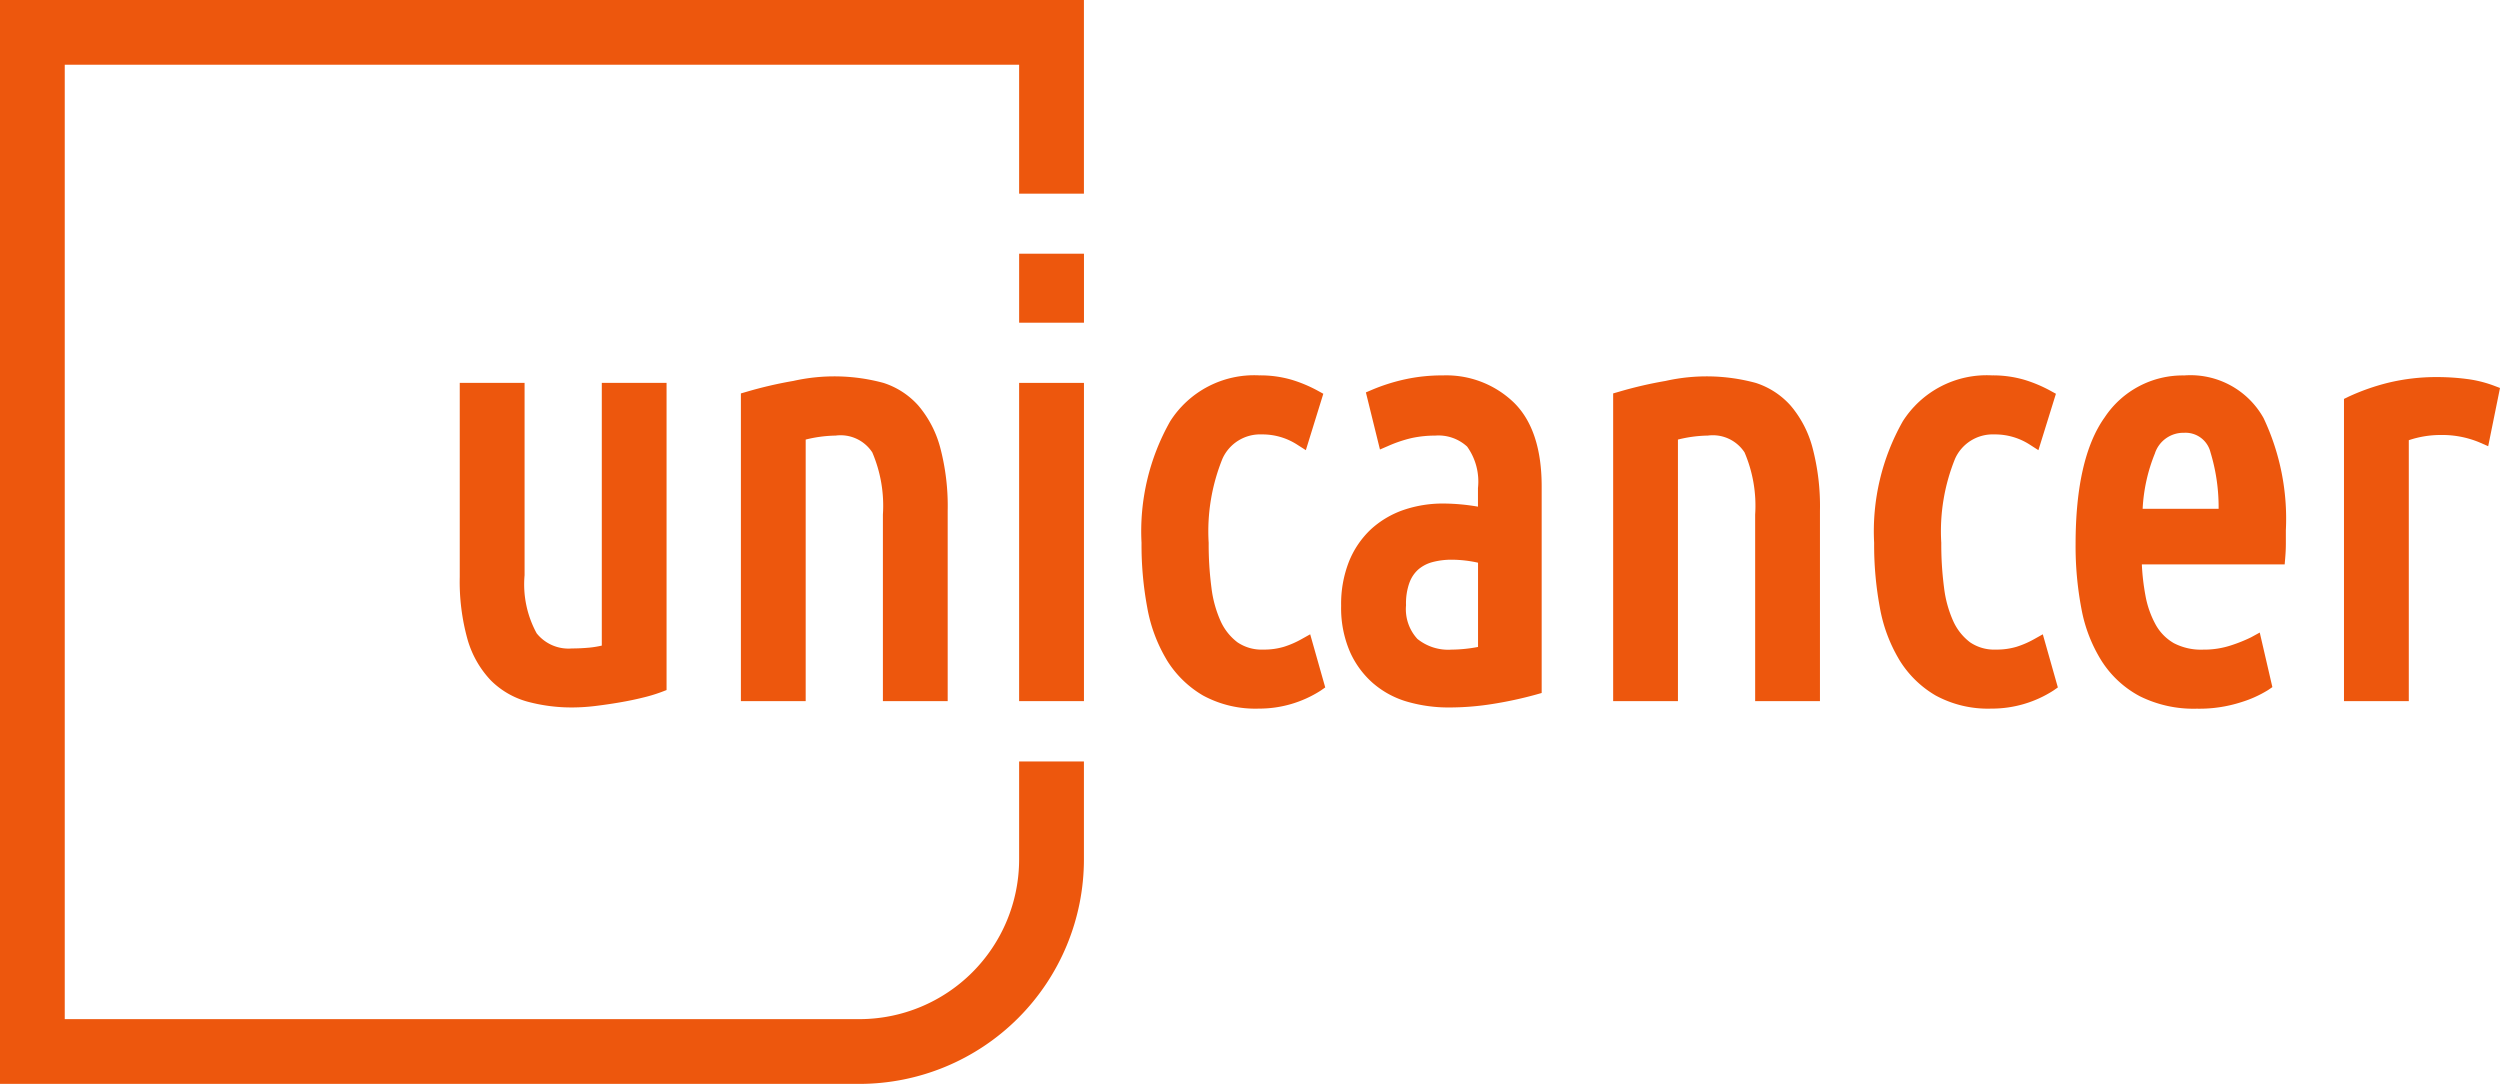 <svg id="logo_orange" xmlns="http://www.w3.org/2000/svg" width="160" height="69.369" viewBox="0 0 160 69.369">
  <path id="Tracé_2" data-name="Tracé 2" d="M69.371,48.735H65.224V55A10.229,10.229,0,0,1,55,65.225H4.144V4.145h61.08v8.248h4.147V0H0V69.369H55A14.375,14.375,0,0,0,69.371,54.994Z" fill="#ed570d"/>
  <path id="Tracé_3" data-name="Tracé 3" d="M32.209,26.823V39.242a13.759,13.759,0,0,0,.5,4.006A6.334,6.334,0,0,0,34.2,45.866a5.3,5.3,0,0,0,2.356,1.362,10.843,10.843,0,0,0,2.9.368A12.643,12.643,0,0,0,40.9,47.5c.511-.063,1.029-.138,1.537-.225s1.012-.19,1.474-.305a10.049,10.049,0,0,0,1.221-.368l.313-.12V26.823H41.3V43.637a6.293,6.293,0,0,1-.781.129c-.377.035-.756.054-1.134.054a2.607,2.607,0,0,1-2.253-.968,6.539,6.539,0,0,1-.774-3.72V26.823Z" transform="translate(-2.785 -2.319)" fill="#ed570d"/>
  <path id="Tracé_4" data-name="Tracé 4" d="M65.139,47.153v-12.2a14.614,14.614,0,0,0-.481-4.037,6.86,6.86,0,0,0-1.4-2.681,5.061,5.061,0,0,0-2.222-1.446,12,12,0,0,0-5.776-.129,26.567,26.567,0,0,0-3.009.7l-.347.1V47.153h4.147V30.414a8.3,8.3,0,0,1,1.915-.255,2.421,2.421,0,0,1,2.349,1.078,8.687,8.687,0,0,1,.678,3.978V47.153Z" transform="translate(-4.487 -2.281)" fill="#ed570d"/>
  <rect id="Rectangle_2" data-name="Rectangle 2" width="4.149" height="20.367" transform="translate(65.224 24.505)" fill="#ed570d"/>
  <path id="Tracé_5" data-name="Tracé 5" d="M81.575,44.493a6.685,6.685,0,0,0,2.33,2.29,7.009,7.009,0,0,0,3.57.841,7.289,7.289,0,0,0,3.968-1.156l.286-.2-.963-3.4-.537.3a5.9,5.9,0,0,1-1.146.5,4.4,4.4,0,0,1-1.312.178,2.746,2.746,0,0,1-1.655-.462,3.517,3.517,0,0,1-1.069-1.331,7.366,7.366,0,0,1-.6-2.163,21.252,21.252,0,0,1-.178-2.871,12.362,12.362,0,0,1,.885-5.394,2.639,2.639,0,0,1,2.509-1.549,4.092,4.092,0,0,1,2.286.664l.539.344,1.118-3.61-.35-.192a8.808,8.808,0,0,0-1.68-.705,7.172,7.172,0,0,0-2.063-.28,6.367,6.367,0,0,0-5.708,2.94,14.291,14.291,0,0,0-1.833,7.782,21.811,21.811,0,0,0,.362,4.116,9.84,9.84,0,0,0,1.244,3.359" transform="translate(-6.914 -2.273)" fill="#ed570d"/>
  <path id="Tracé_6" data-name="Tracé 6" d="M96.037,46.032A5.8,5.8,0,0,0,98.249,47.2a9.5,9.5,0,0,0,2.627.352,17.575,17.575,0,0,0,2.792-.227,25,25,0,0,0,2.769-.6l.354-.1V33.4c0-2.393-.593-4.193-1.77-5.353a6.229,6.229,0,0,0-4.55-1.747,11.127,11.127,0,0,0-2.435.253,12.006,12.006,0,0,0-2.115.673l-.38.162.9,3.654.527-.227a8.427,8.427,0,0,1,1.516-.509,7.184,7.184,0,0,1,1.5-.154,2.707,2.707,0,0,1,2.037.705,3.839,3.839,0,0,1,.693,2.651V34.7a13.469,13.469,0,0,0-2.213-.2,7.789,7.789,0,0,0-2.562.415,5.983,5.983,0,0,0-2.09,1.247,5.8,5.8,0,0,0-1.392,2.056,7.393,7.393,0,0,0-.5,2.827A7.062,7.062,0,0,0,94.525,44a5.793,5.793,0,0,0,1.512,2.034m2.3-6.488a2.076,2.076,0,0,1,.579-.844,2.305,2.305,0,0,1,.9-.457,4.741,4.741,0,0,1,1.207-.15,7.89,7.89,0,0,1,1.695.192v5.392a9.4,9.4,0,0,1-1.695.171,3.139,3.139,0,0,1-2.184-.684,2.811,2.811,0,0,1-.729-2.157,3.923,3.923,0,0,1,.225-1.463" transform="translate(-8.124 -2.274)" fill="#ed570d"/>
  <path id="Tracé_7" data-name="Tracé 7" d="M117.159,30.414a8.306,8.306,0,0,1,1.915-.256,2.422,2.422,0,0,1,2.349,1.079,8.682,8.682,0,0,1,.678,3.978V47.153h4.147v-12.2a14.61,14.61,0,0,0-.481-4.037,6.853,6.853,0,0,0-1.4-2.681,5.064,5.064,0,0,0-2.222-1.446,12,12,0,0,0-5.776-.129,26.282,26.282,0,0,0-3.009.7l-.347.1V47.153h4.147Z" transform="translate(-9.771 -2.281)" fill="#ed570d"/>
  <path id="Tracé_8" data-name="Tracé 8" d="M132.9,44.493a6.662,6.662,0,0,0,2.33,2.29,7,7,0,0,0,3.568.841,7.289,7.289,0,0,0,3.97-1.156l.286-.2-.963-3.4-.537.3a5.9,5.9,0,0,1-1.147.5,4.4,4.4,0,0,1-1.312.178,2.742,2.742,0,0,1-1.655-.462,3.517,3.517,0,0,1-1.069-1.331,7.364,7.364,0,0,1-.6-2.163,21.251,21.251,0,0,1-.178-2.871,12.362,12.362,0,0,1,.885-5.394,2.639,2.639,0,0,1,2.509-1.549,4.092,4.092,0,0,1,2.286.664l.536.344,1.121-3.61-.35-.192a8.809,8.809,0,0,0-1.68-.705,7.172,7.172,0,0,0-2.063-.28,6.364,6.364,0,0,0-5.708,2.94,14.291,14.291,0,0,0-1.833,7.782,21.812,21.812,0,0,0,.362,4.116,9.84,9.84,0,0,0,1.244,3.359" transform="translate(-11.351 -2.273)" fill="#ed570d"/>
  <path id="Tracé_9" data-name="Tracé 9" d="M147.091,44.6a6.528,6.528,0,0,0,2.433,2.235,7.719,7.719,0,0,0,3.645.795,8.732,8.732,0,0,0,2.838-.416,7.353,7.353,0,0,0,1.726-.78l.27-.185-.808-3.492-.56.307a9.789,9.789,0,0,1-1.238.5,5.5,5.5,0,0,1-1.819.286,3.746,3.746,0,0,1-1.883-.415,3.089,3.089,0,0,1-1.153-1.169,6.1,6.1,0,0,1-.663-1.88,14.53,14.53,0,0,1-.23-1.992h9.142l.036-.445c.027-.314.039-.621.039-.907v-.832a15.064,15.064,0,0,0-1.427-7.18,5.356,5.356,0,0,0-5.08-2.728,5.99,5.99,0,0,0-5.086,2.679c-1.238,1.728-1.864,4.455-1.864,8.115a21.3,21.3,0,0,0,.377,4.158,9.516,9.516,0,0,0,1.305,3.347m3.4-13.328a1.917,1.917,0,0,1,1.865-1.3,1.639,1.639,0,0,1,1.685,1.247,12.013,12.013,0,0,1,.521,3.619H149.7a10.815,10.815,0,0,1,.792-3.563" transform="translate(-12.571 -2.274)" fill="#ed570d"/>
  <path id="Tracé_10" data-name="Tracé 10" d="M173.811,26.968a7.732,7.732,0,0,0-1.777-.434,14.663,14.663,0,0,0-1.831-.117,13.037,13.037,0,0,0-3.169.365,14.049,14.049,0,0,0-2.551.9l-.271.133V47.157h4.148v-16.7a6.336,6.336,0,0,1,2.063-.333,6.17,6.17,0,0,1,2.467.476l.551.243.756-3.729Z" transform="translate(-14.197 -2.284)" fill="#ed570d"/>
  <rect id="Rectangle_3" data-name="Rectangle 3" width="4.149" height="4.416" transform="translate(65.225 16.237)" fill="#ed570d"/>
</svg>
